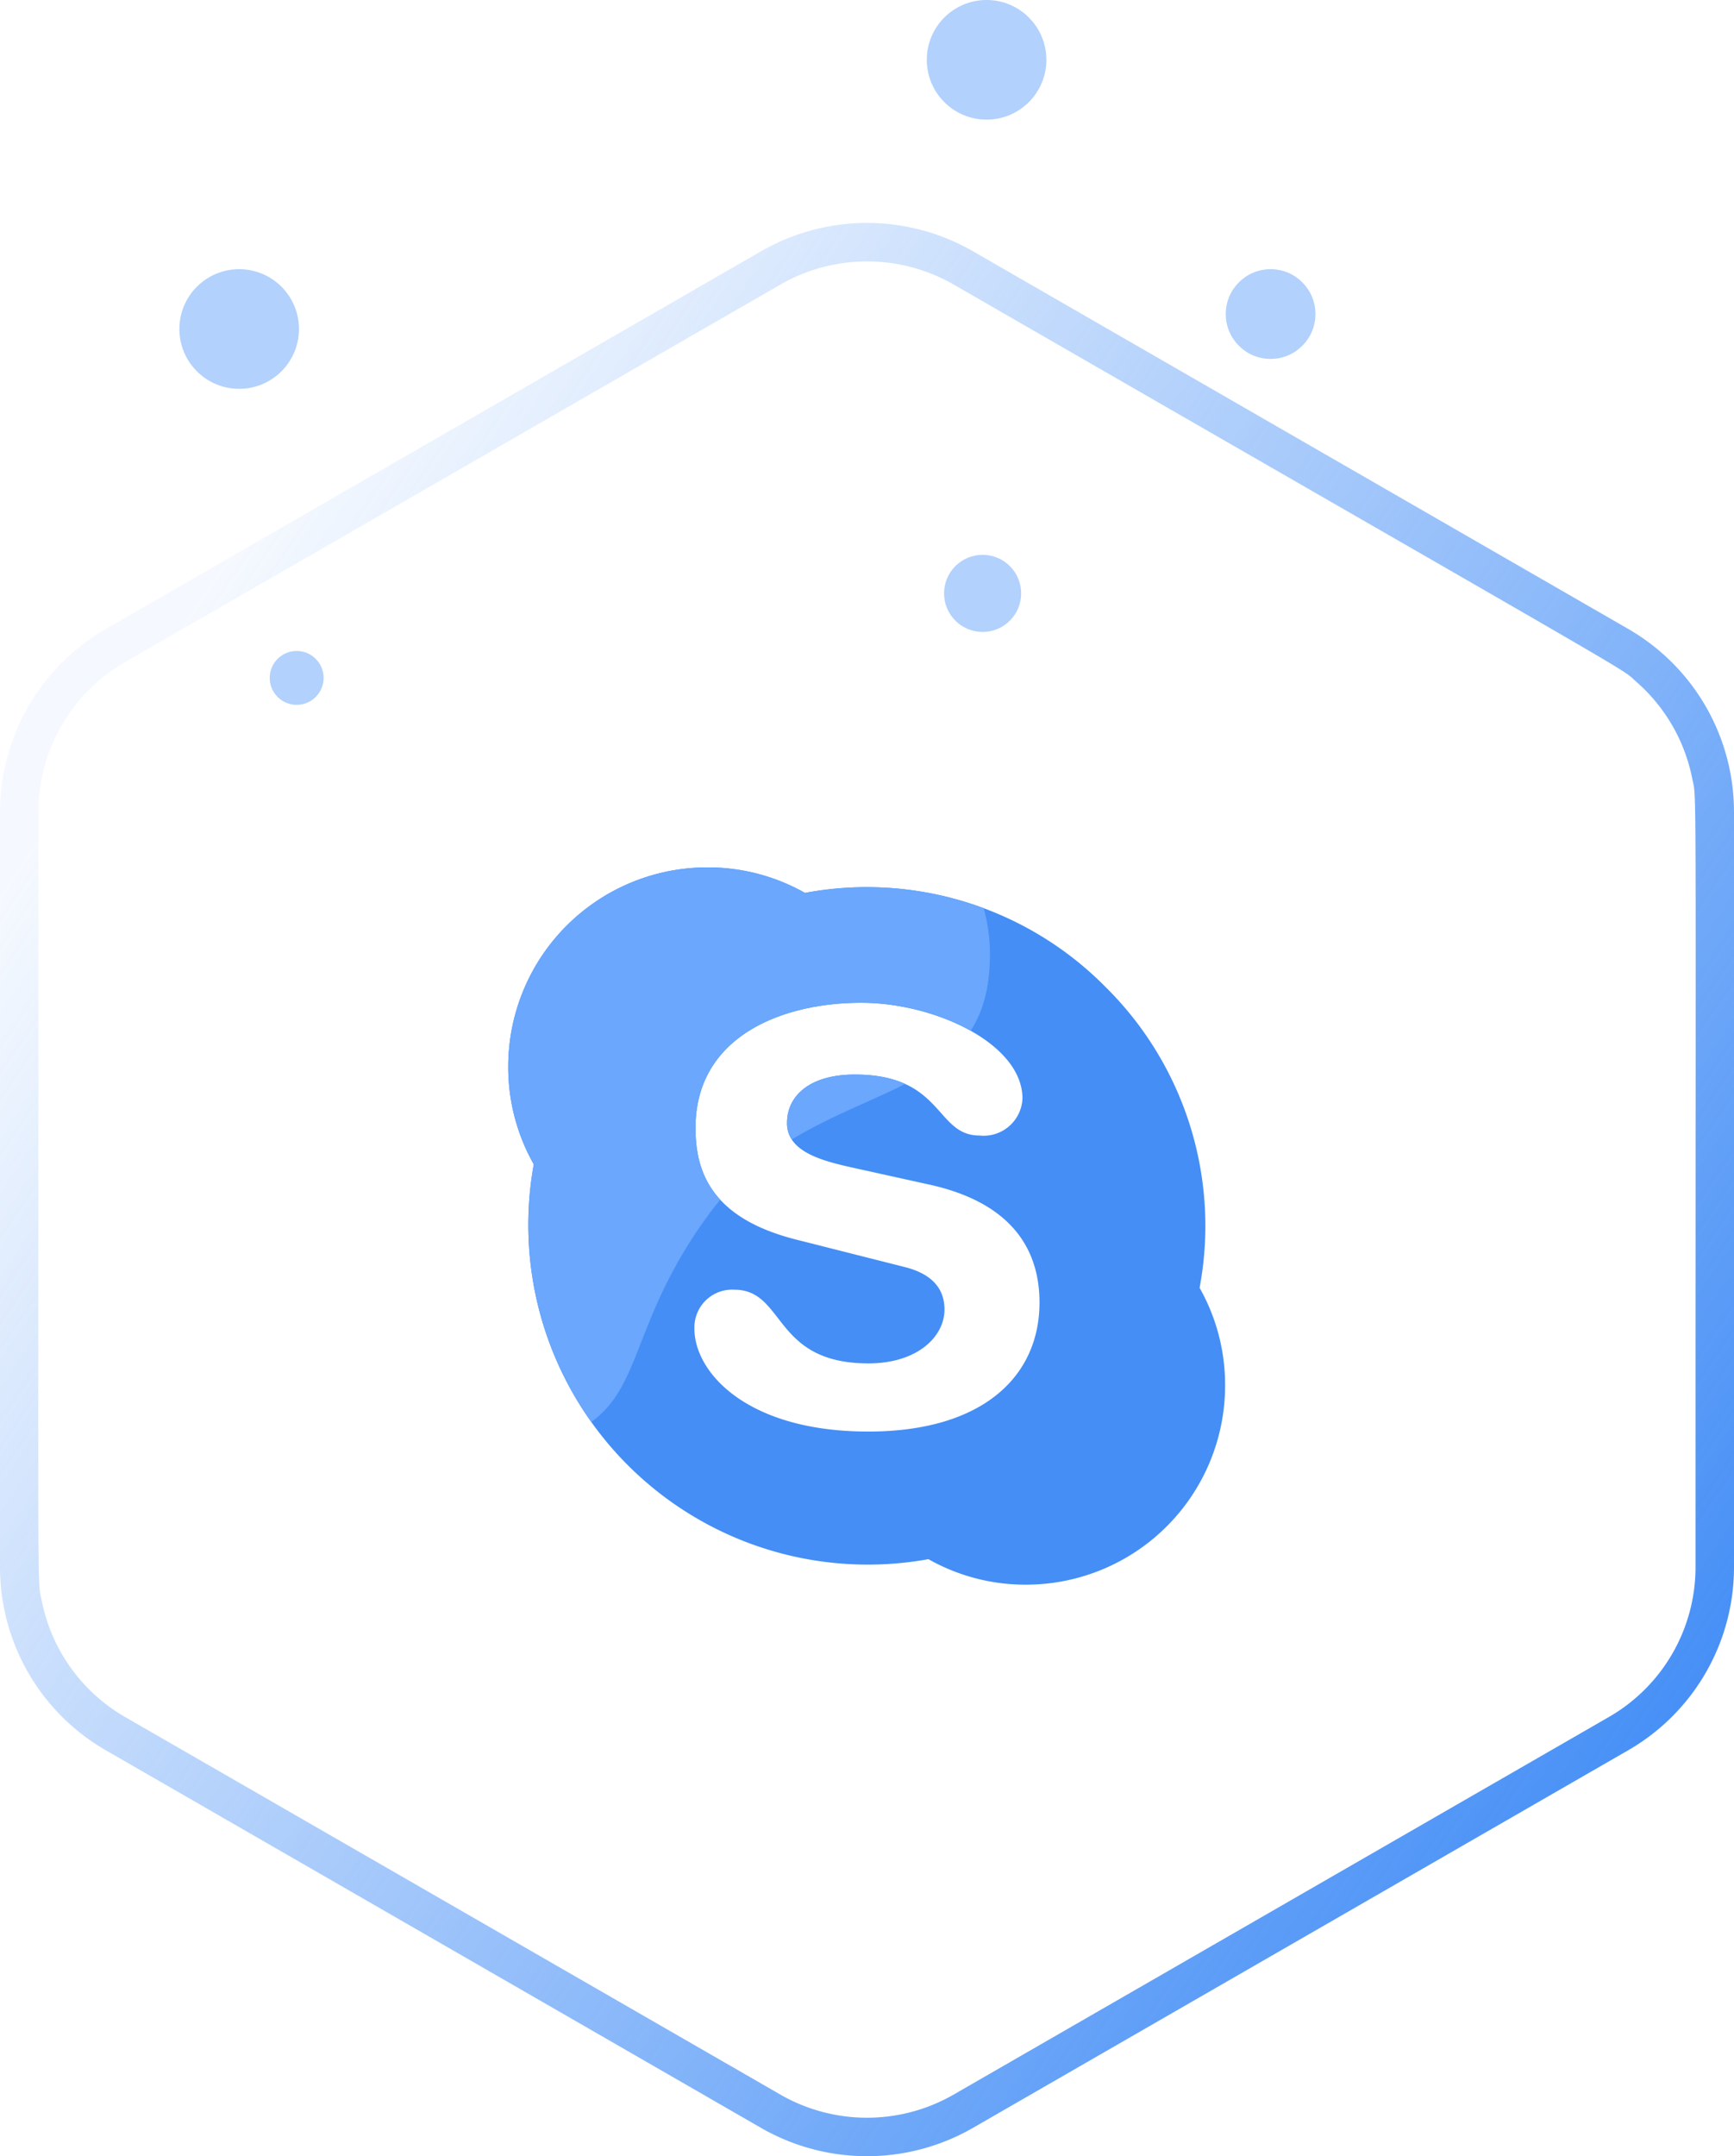 <svg xmlns="http://www.w3.org/2000/svg" xmlns:xlink="http://www.w3.org/1999/xlink" width="58" height="72.09" viewBox="0 0 58 72.09"><defs><linearGradient id="a" x1="0.824" y1="0.047" x2="0.204" y2="0.893" gradientUnits="objectBoundingBox"><stop offset="0" stop-color="#448ef6"/><stop offset="1" stop-color="#448ef6" stop-opacity="0.051"/></linearGradient><clipPath id="b"><path d="M853.5,902.075s1.723,6.77,6.4,5.887,2.99-3.322,6.392-7.906,9.121-3.287,9.353-8.264a5.854,5.854,0,0,0-4.418-6.049H859.9l-6.4,3.384Z" transform="translate(-853.499 -885.744)" fill="#448ef6"/></clipPath></defs><g transform="translate(-1003 -2171.088)"><path d="M13.571,3.542A7.064,7.064,0,0,1,19.691,0H44.945a7.064,7.064,0,0,1,6.12,3.542L63.687,25.454a7.107,7.107,0,0,1,0,7.093L51.065,54.458A7.064,7.064,0,0,1,44.945,58H19.691a7.064,7.064,0,0,1-6.12-3.542L.948,32.546a7.107,7.107,0,0,1,0-7.093ZM18.562,1.4a5.782,5.782,0,0,0-3.218,1.863c-.534.61.537-1.155-13.283,22.835a5.815,5.815,0,0,0,0,5.8h0L14.683,53.813a5.78,5.78,0,0,0,5.007,2.9c27.564,0,25.585.048,26.383-.111a5.784,5.784,0,0,0,3.879-2.787h0L62.574,31.9a5.815,5.815,0,0,0,0-5.8L49.952,4.187a5.78,5.78,0,0,0-5.007-2.9C17.381,1.289,19.36,1.241,18.562,1.4Z" transform="translate(1061 2178.542) rotate(90)" fill="url(#a)"/><path d="M22.981,7a11.225,11.225,0,0,1,3.144,10.057,6.584,6.584,0,0,1,.853,3.264,6.66,6.66,0,0,1-6.66,6.66,6.584,6.584,0,0,1-3.264-.853,11.356,11.356,0,0,1-13.2-13.2A6.584,6.584,0,0,1,3,9.66,6.66,6.66,0,0,1,9.66,3a6.584,6.584,0,0,1,3.264.853A11.225,11.225,0,0,1,22.981,7M15.042,21.862c3.823,0,5.728-1.838,5.728-4.316,0-1.585-.746-3.277-3.637-3.93l-2.651-.586c-1.012-.226-2.158-.533-2.158-1.479s.8-1.625,2.265-1.625c2.971,0,2.691,2.038,4.169,2.038A1.3,1.3,0,0,0,20.2,10.726c0-1.825-2.917-3.2-5.395-3.2-2.677,0-5.541,1.146-5.541,4.183,0,1.465.52,3.024,3.4,3.743l3.583.906c1.079.266,1.345.866,1.345,1.425,0,.906-.906,1.8-2.544,1.8-3.21,0-2.771-2.464-4.489-2.464a1.263,1.263,0,0,0-1.332,1.292C9.221,19.891,10.993,21.862,15.042,21.862Z" transform="translate(1017 2197.088)" fill="#448ef6"/><g transform="translate(1013.956 2197.322)" clip-path="url(#b)"><path d="M22.981,7a11.225,11.225,0,0,1,3.144,10.057,6.584,6.584,0,0,1,.853,3.264,6.66,6.66,0,0,1-6.66,6.66,6.584,6.584,0,0,1-3.264-.853,11.356,11.356,0,0,1-13.2-13.2A6.584,6.584,0,0,1,3,9.66,6.66,6.66,0,0,1,9.66,3a6.584,6.584,0,0,1,3.264.853A11.225,11.225,0,0,1,22.981,7M15.042,21.862c3.823,0,5.728-1.838,5.728-4.316,0-1.585-.746-3.277-3.637-3.93l-2.651-.586c-1.012-.226-2.158-.533-2.158-1.479s.8-1.625,2.265-1.625c2.971,0,2.691,2.038,4.169,2.038A1.3,1.3,0,0,0,20.2,10.726c0-1.825-2.917-3.2-5.395-3.2-2.677,0-5.541,1.146-5.541,4.183,0,1.465.52,3.024,3.4,3.743l3.583.906c1.079.266,1.345.866,1.345,1.425,0,.906-.906,1.8-2.544,1.8-3.21,0-2.771-2.464-4.489-2.464a1.263,1.263,0,0,0-1.332,1.292C9.221,19.891,10.993,21.862,15.042,21.862Z" transform="translate(3.044 -0.234)" fill="#6aa7fd"/></g><circle cx="2" cy="2" r="2" transform="translate(1009 2180.088)" fill="#448ef6" opacity="0.41"/><circle cx="1.5" cy="1.5" r="1.5" transform="translate(1044 2180.088)" fill="#448ef6" opacity="0.41"/><circle cx="2" cy="2" r="2" transform="translate(1034 2171.088)" fill="#448ef6" opacity="0.41"/><circle cx="0.901" cy="0.901" r="0.901" transform="translate(1012.022 2192.852)" fill="#448ef6" opacity="0.41"/><circle cx="1.289" cy="1.289" r="1.289" transform="translate(1034.578 2189.638)" fill="#448ef6" opacity="0.41"/></g></svg>